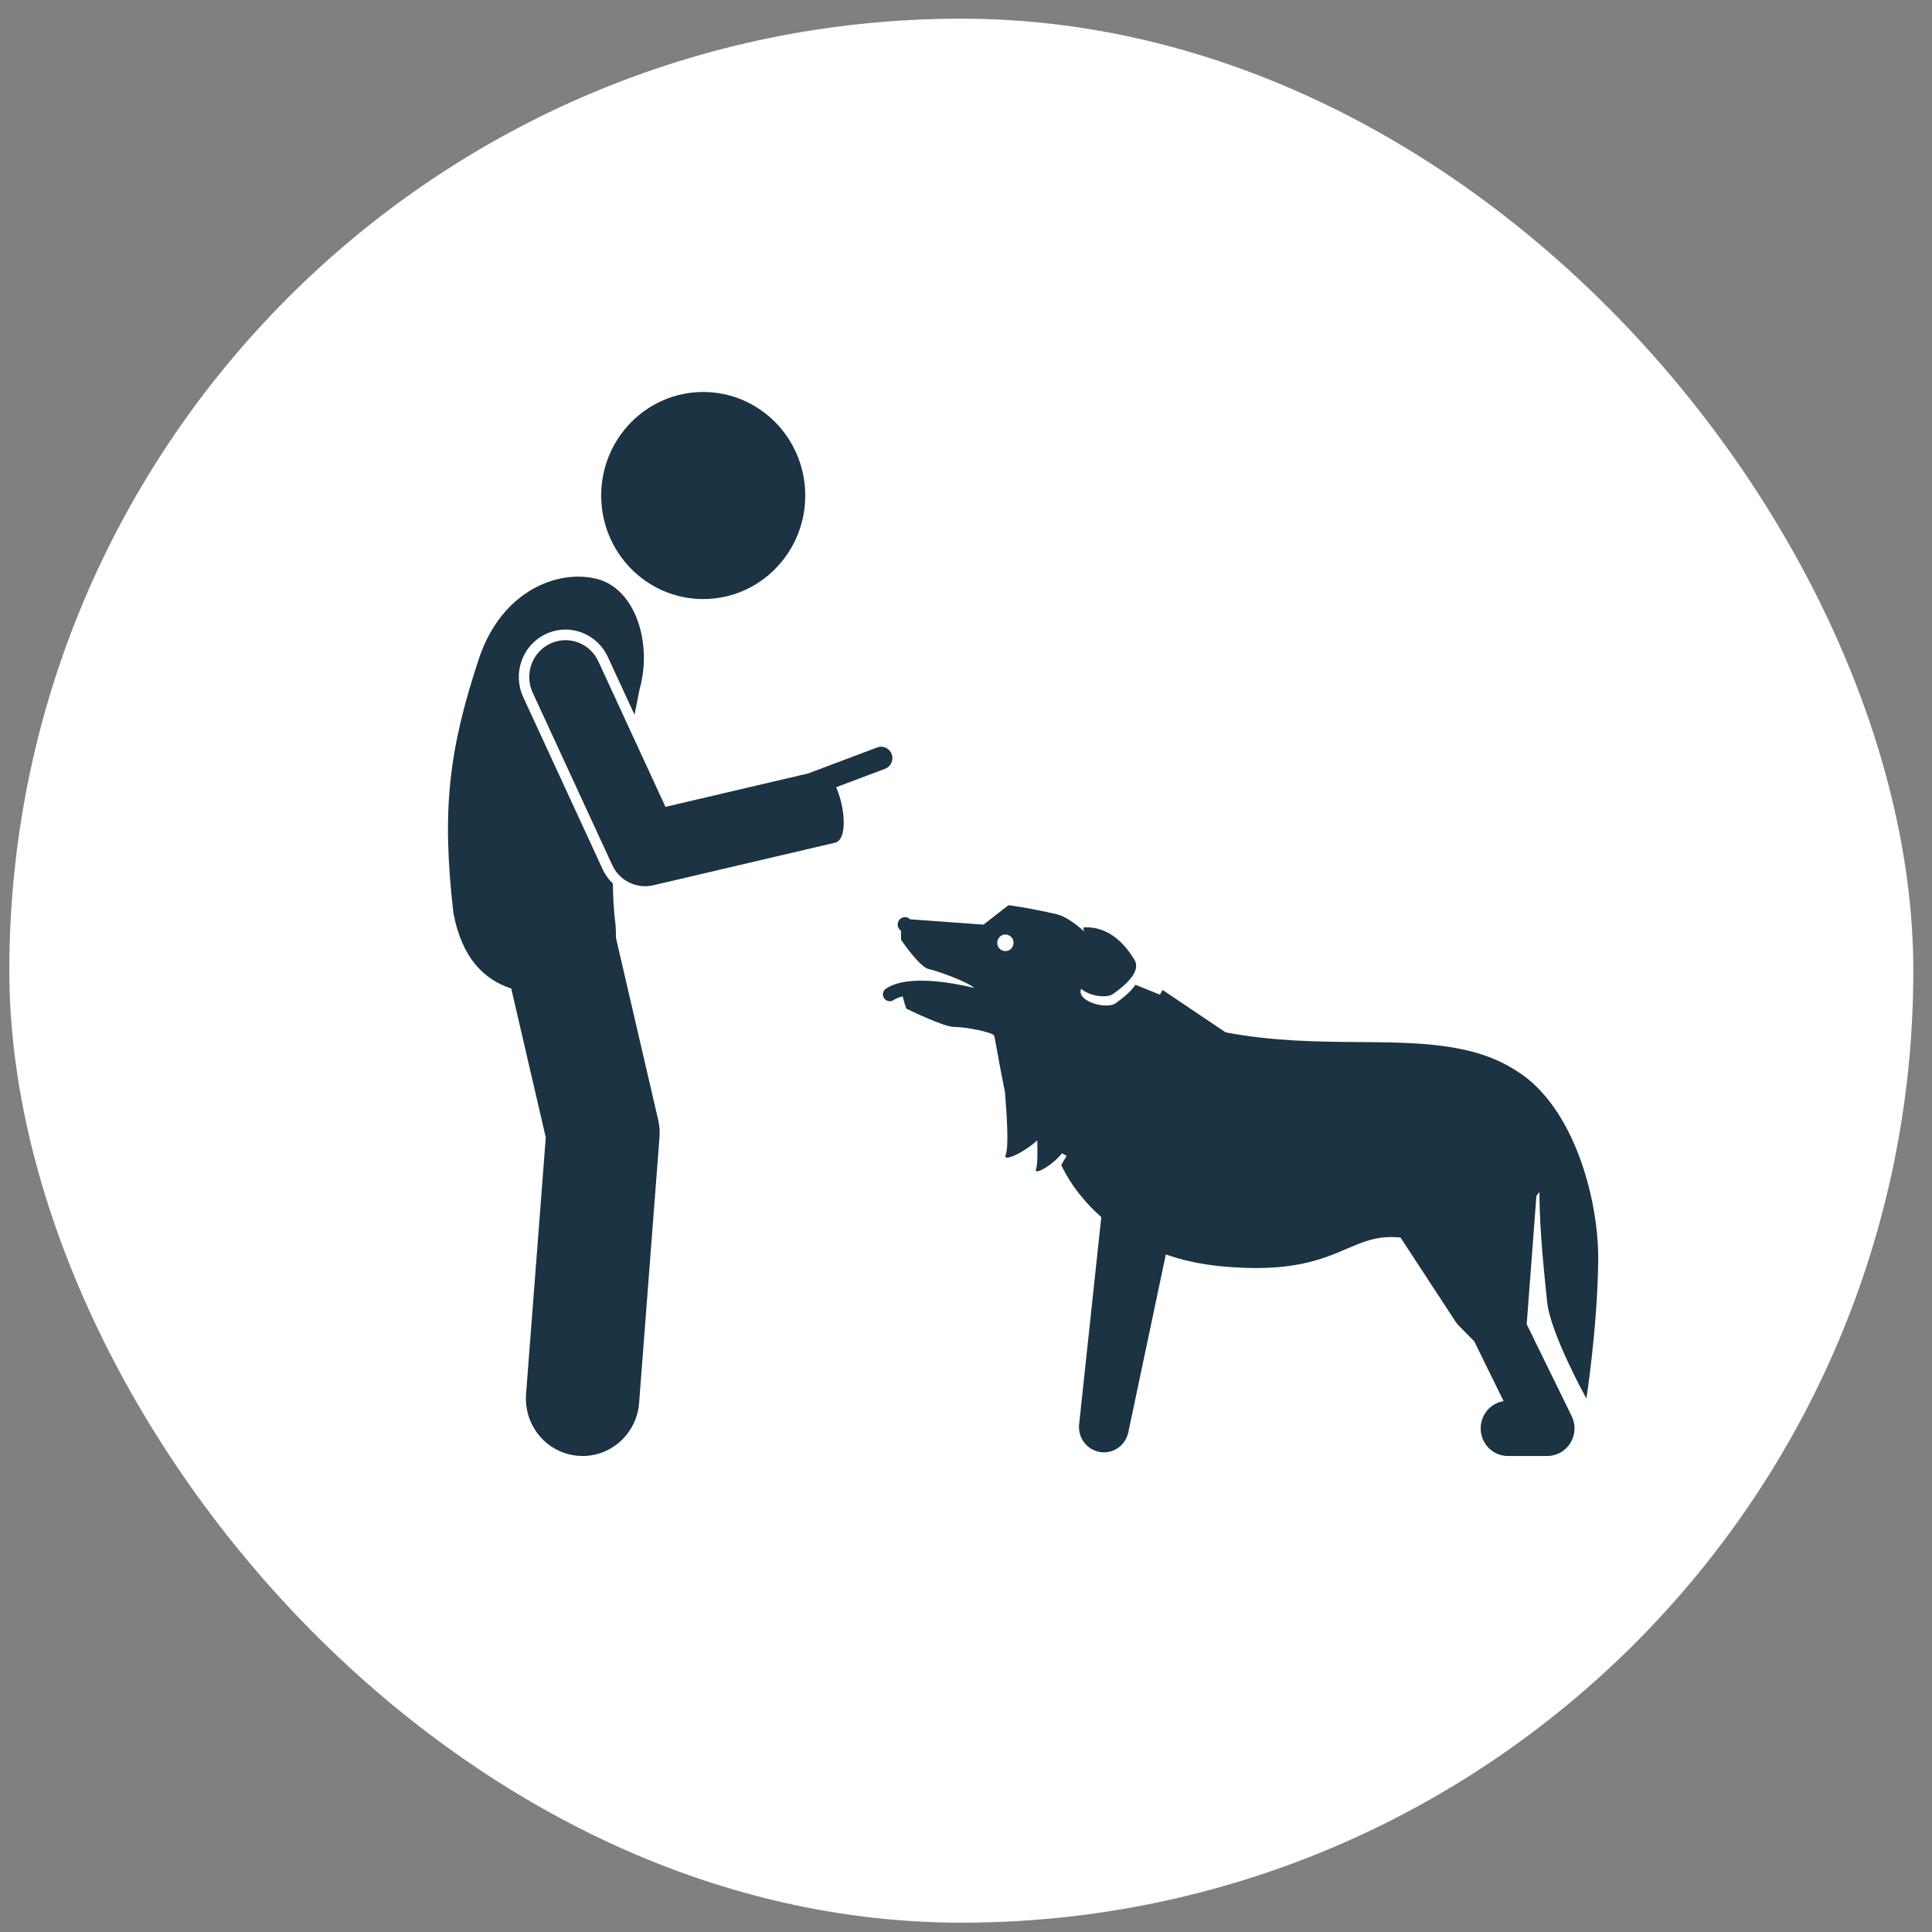 <svg width="69" height="69" viewBox="0 0 69 69" fill="none" xmlns="http://www.w3.org/2000/svg">
<rect x="0" y="0" width="69" height="69" fill="#808080" stroke="none"/>
<rect x="0.333" y="0.667" width="68" height="68" rx="34" fill="white"/>
<path d="M25.115 21.395C27.127 21.395 28.759 19.739 28.759 17.698C28.759 15.655 27.127 14 25.115 14C23.102 14 21.471 15.655 21.471 17.698C21.471 19.739 23.102 21.395 25.115 21.395Z" fill="#1B3343"/>
<path d="M18.259 35.305L19.492 40.623L18.788 49.786C18.701 50.917 19.534 51.905 20.649 51.993C20.702 51.998 20.756 52 20.808 52C21.855 52 22.742 51.182 22.825 50.105L23.553 40.623C23.57 40.412 23.553 40.199 23.506 39.993L22 33.503C21.999 33.349 21.994 33.196 21.985 33.042C21.921 32.559 21.893 32.061 21.889 31.557C21.742 31.414 21.616 31.247 21.527 31.053L18.686 24.896C18.593 24.695 18.54 24.477 18.53 24.255C18.52 24.032 18.553 23.811 18.628 23.602C18.703 23.392 18.817 23.2 18.965 23.036C19.113 22.872 19.291 22.739 19.49 22.645C19.711 22.54 19.952 22.485 20.196 22.485C20.841 22.485 21.435 22.868 21.708 23.461L22.662 25.528C22.725 25.211 22.786 24.907 22.842 24.618C23.307 22.982 22.699 21.025 21.317 20.675C19.934 20.326 17.93 21.087 17.114 23.494C16.012 26.809 15.775 28.967 16.194 32.617C16.511 34.272 17.328 34.998 18.259 35.305Z" fill="#1B3343"/>
<path d="M19.648 22.987C19.494 23.061 19.355 23.164 19.24 23.291C19.126 23.419 19.037 23.568 18.979 23.73C18.921 23.893 18.895 24.065 18.903 24.238C18.91 24.41 18.951 24.579 19.024 24.736L21.865 30.893C21.991 31.166 22.204 31.386 22.471 31.518C22.738 31.649 23.041 31.684 23.329 31.617L29.819 30.097C30.279 29.989 30.182 28.839 29.863 28.114L31.611 27.456C31.71 27.418 31.791 27.342 31.835 27.244C31.88 27.146 31.884 27.034 31.847 26.933C31.81 26.832 31.735 26.75 31.638 26.705C31.542 26.66 31.431 26.656 31.332 26.693L28.863 27.623L23.767 28.816L21.37 23.621C21.067 22.963 20.295 22.68 19.648 22.987ZM54.179 38.258C52.651 37.248 50.676 37.233 48.528 37.216C47.071 37.205 45.461 37.191 43.772 36.87L41.522 35.356L41.425 35.523L40.551 35.17C40.378 35.435 40.058 35.678 39.845 35.829C39.507 36.069 38.425 35.756 38.614 35.314C38.876 35.557 39.507 35.672 39.751 35.499C40.041 35.293 40.53 34.919 40.573 34.547C40.585 34.452 40.565 34.355 40.514 34.274C40.242 33.825 39.66 33.056 38.688 33.124C38.688 33.124 38.7 33.176 38.717 33.261C38.377 32.959 38.033 32.721 37.74 32.652C36.744 32.42 36.016 32.328 36.016 32.328L35.125 33.023L32.502 32.832C32.459 32.789 32.404 32.762 32.344 32.756C32.31 32.753 32.275 32.757 32.243 32.767C32.21 32.777 32.18 32.794 32.153 32.816C32.127 32.839 32.105 32.866 32.089 32.897C32.073 32.927 32.064 32.961 32.06 32.996C32.056 33.043 32.065 33.091 32.085 33.134C32.106 33.177 32.137 33.213 32.177 33.24L32.181 33.563C32.181 33.563 32.836 34.537 33.162 34.607C33.462 34.671 34.558 35.062 34.794 35.284C34.156 35.127 32.443 34.775 31.644 35.306C31.59 35.342 31.552 35.398 31.539 35.462C31.526 35.526 31.538 35.593 31.573 35.648C31.609 35.702 31.664 35.74 31.727 35.754C31.79 35.767 31.856 35.755 31.91 35.719C31.999 35.659 32.112 35.616 32.239 35.585C32.285 35.773 32.365 36.02 32.365 36.02C32.365 36.02 33.694 36.68 34.086 36.677C34.477 36.674 35.457 36.864 35.505 36.988C35.537 37.072 35.711 38.148 35.89 38.99C35.951 39.708 36.038 40.969 35.917 41.245C35.797 41.523 36.561 41.173 37.045 40.726C37.059 41.179 37.055 41.612 37.001 41.751C36.901 42.007 37.59 41.618 37.928 41.19C37.987 41.222 38.042 41.252 38.093 41.279L37.904 41.606C37.904 41.606 38.285 42.543 39.332 43.469L38.54 50.868C38.516 51.099 38.579 51.33 38.718 51.514C38.856 51.698 39.059 51.821 39.285 51.858C39.51 51.895 39.741 51.842 39.929 51.712C40.117 51.581 40.249 51.382 40.297 51.155L41.637 44.802C42.208 45 42.854 45.15 43.59 45.222C47.785 45.63 48.089 43.989 50.019 44.198L51.981 47.197C52.017 47.251 52.058 47.302 52.104 47.349L52.653 47.906L53.699 50.04C53.458 50.079 53.24 50.209 53.089 50.404C52.938 50.599 52.865 50.844 52.884 51.092C52.904 51.339 53.014 51.569 53.193 51.738C53.373 51.906 53.608 51.999 53.852 52H55.261C55.426 52 55.589 51.957 55.734 51.875C55.878 51.794 56 51.676 56.087 51.533C56.174 51.39 56.224 51.227 56.232 51.06C56.239 50.892 56.205 50.725 56.131 50.575L54.522 47.289C54.526 47.26 54.53 47.231 54.532 47.201L54.872 42.712C54.91 42.667 54.946 42.62 54.981 42.571C54.975 43.962 55.18 45.729 55.255 46.492C55.364 47.612 56.657 49.949 56.657 49.949C56.657 49.949 57.053 47.403 57.079 45.029C57.104 42.79 56.185 39.504 54.179 38.258ZM35.616 33.645C35.623 33.567 35.66 33.495 35.72 33.444C35.78 33.394 35.856 33.37 35.934 33.377C36.011 33.384 36.082 33.422 36.132 33.483C36.181 33.543 36.205 33.621 36.198 33.699C36.191 33.778 36.153 33.85 36.094 33.9C36.034 33.95 35.957 33.974 35.88 33.967C35.803 33.96 35.732 33.922 35.682 33.862C35.633 33.801 35.609 33.723 35.616 33.645Z" fill="#1B3343"/>
</svg>
